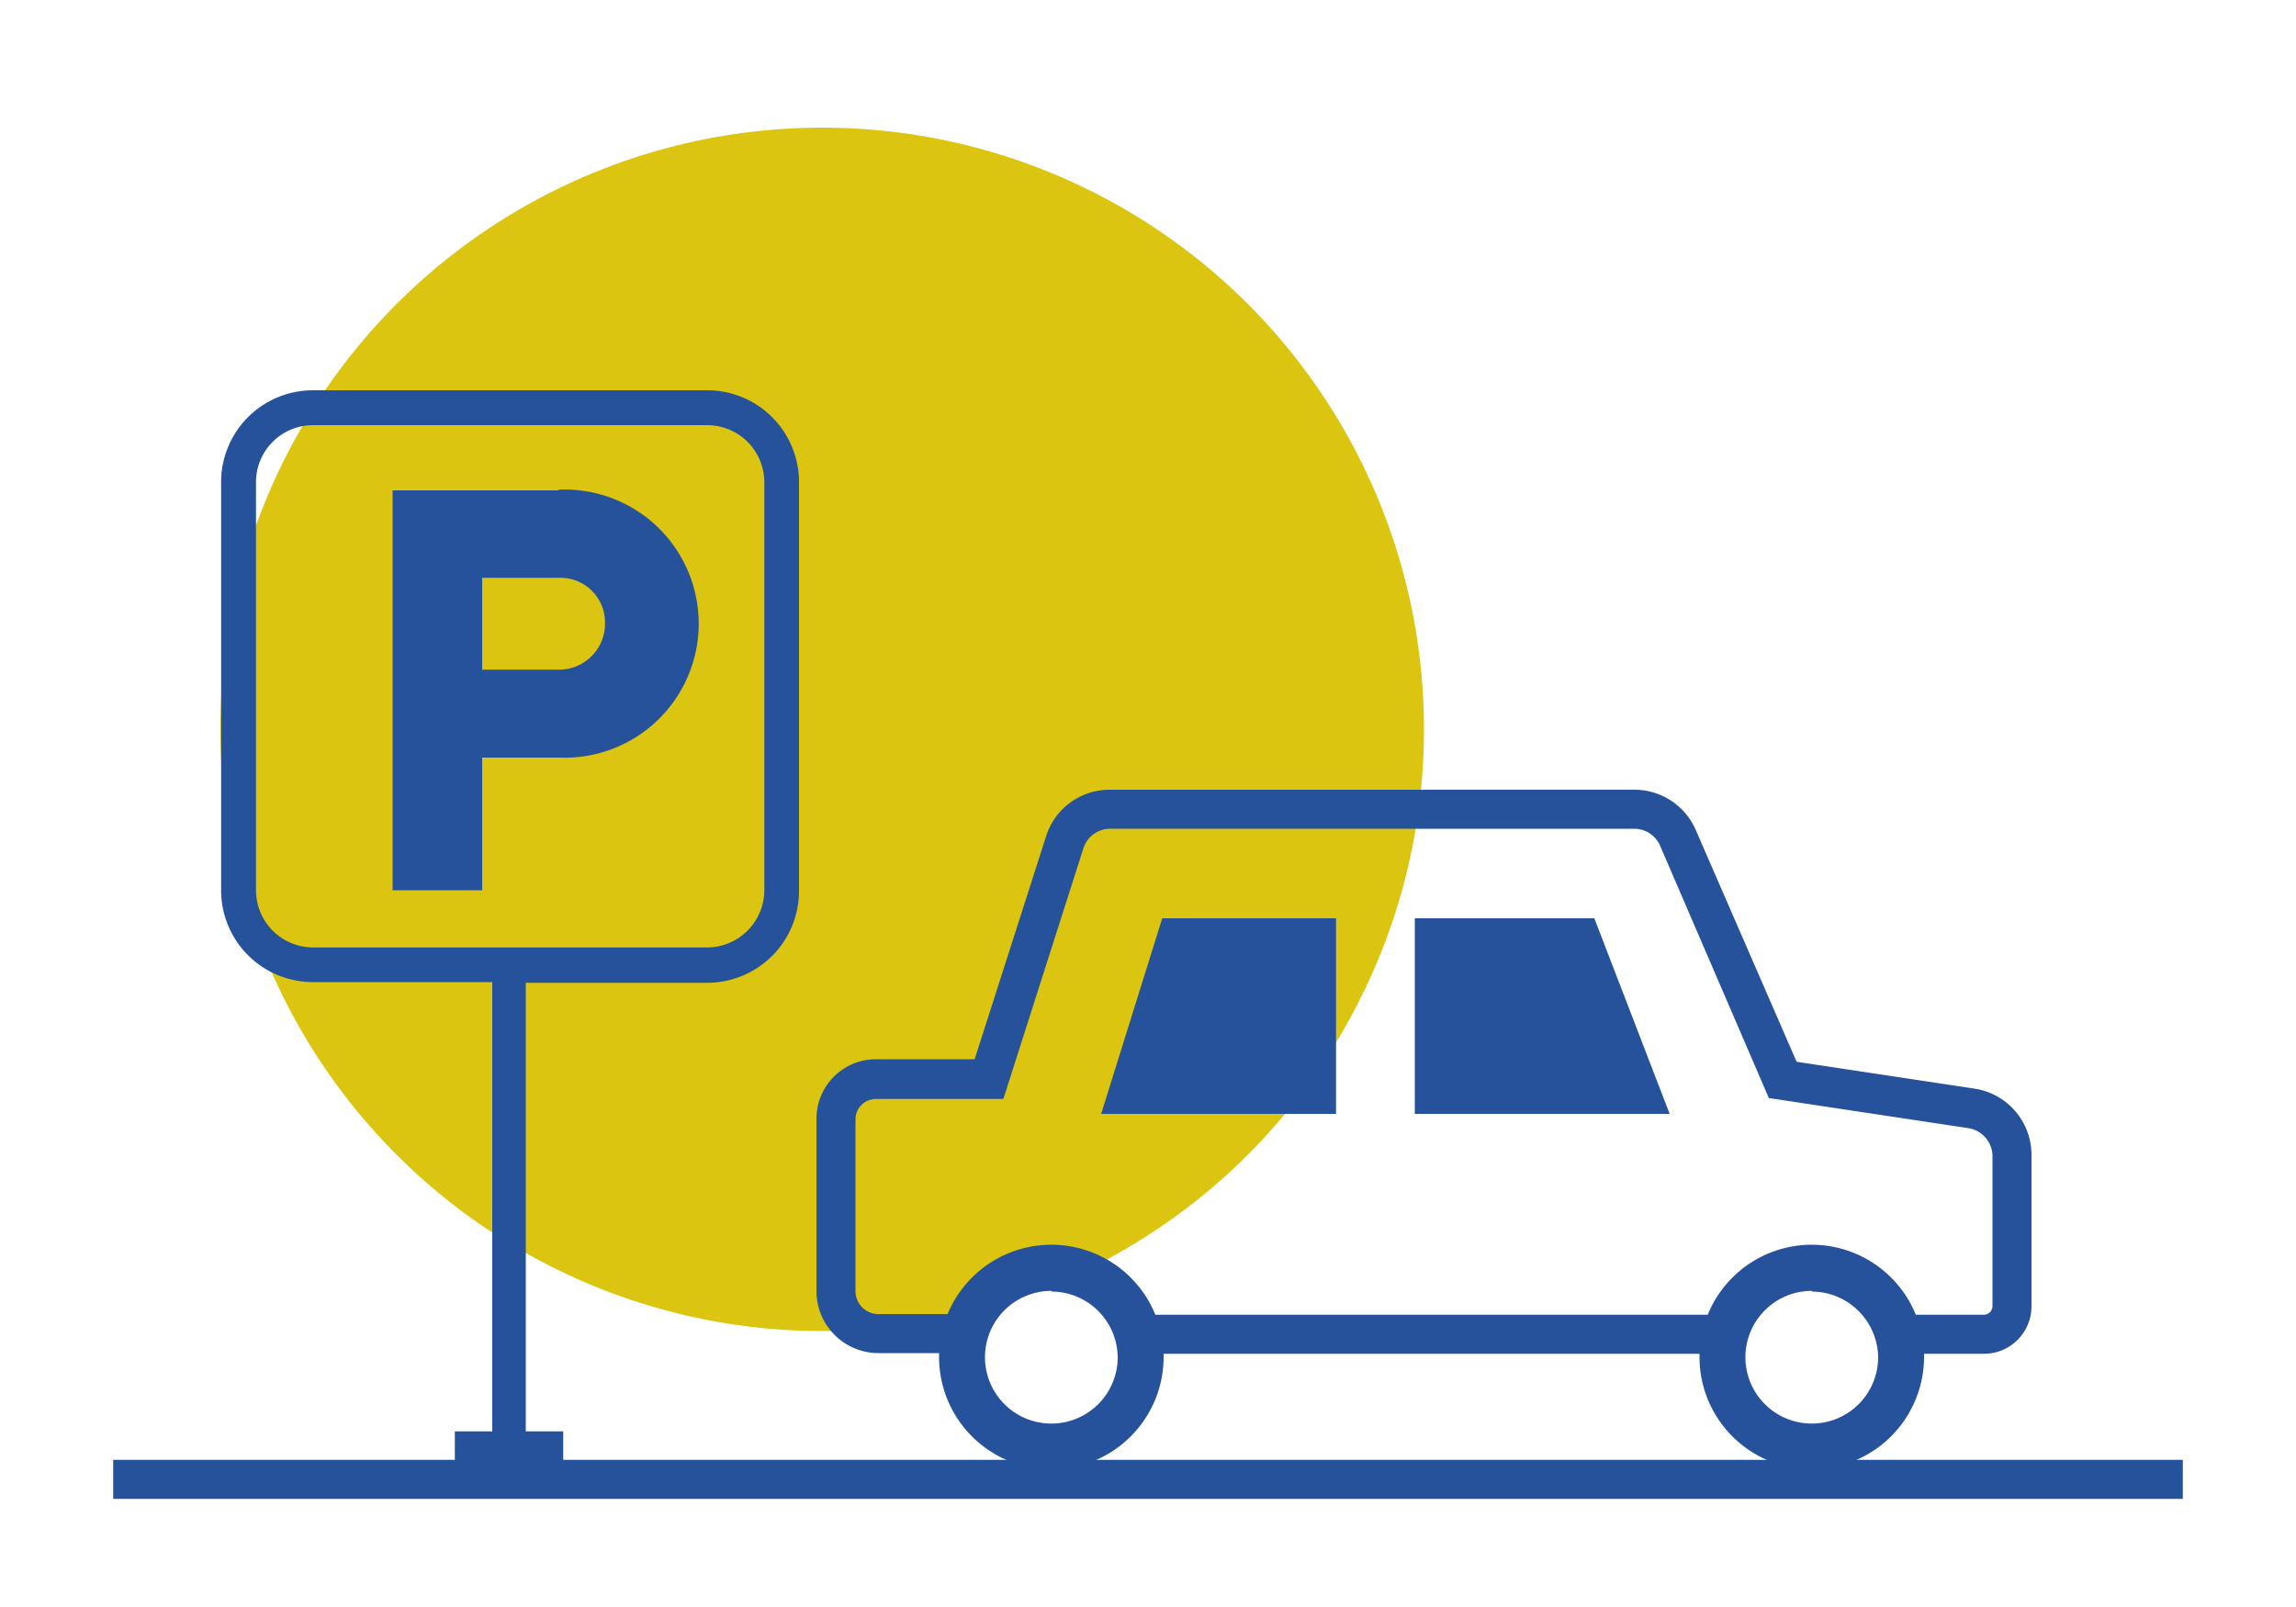 <svg xmlns="http://www.w3.org/2000/svg" viewBox="0 0 100 70"><defs><style>.cls-1{fill:#dbc510;}.cls-2{fill:#25529b;}</style></defs><g id="Livello_5" data-name="Livello 5"><g id="Raggruppa_38" data-name="Raggruppa 38"><g id="Raggruppa_43" data-name="Raggruppa 43"><g id="Raggruppa_43-2" data-name="Raggruppa 43-2"><g id="Livello_1" data-name="Livello 1"><circle id="Ellisse_2" data-name="Ellisse 2" class="cls-1" cx="35.81" cy="31.77" r="26.21"/></g><path id="Tracciato_618" data-name="Tracciato 618" class="cls-2" d="M30.8,42.81a4,4,0,0,0,4-4h0V21a4,4,0,0,0-4-4H13.63a4,4,0,0,0-4,4h0V38.78a4,4,0,0,0,4,4h7.81V62.35H19.81v1.54h4.72V62.35H22.9V42.81ZM13.63,41.27a2.49,2.49,0,0,1-2.48-2.49h0V21a2.48,2.48,0,0,1,2.48-2.48H30.8A2.49,2.49,0,0,1,33.29,21h0V38.78a2.5,2.5,0,0,1-2.49,2.49Z"/></g><path id="Tracciato_619" data-name="Tracciato 619" class="cls-2" d="M24.31,21.36H17.1V38.78H21V33h3.35a5.84,5.84,0,1,0,0-11.67Zm0,7.81H21v-4h3.35a1.94,1.94,0,0,1,2,1.91v.06A2,2,0,0,1,24.31,29.17Z"/></g></g><polygon class="cls-2" points="61.62 40 69.44 40 72.72 48.52 61.62 48.52 61.62 40"/><polygon class="cls-2" points="50.62 40 58.19 40 58.19 48.52 47.96 48.52 50.62 40"/><path class="cls-2" d="M45.8,64a4.89,4.89,0,1,1,4.88-4.88A4.89,4.89,0,0,1,45.8,64Zm0-7.77a2.89,2.89,0,1,0,2.88,2.89A2.89,2.89,0,0,0,45.8,56.26Z"/><path class="cls-2" d="M78.92,64a4.89,4.89,0,1,1,4.88-4.88A4.9,4.9,0,0,1,78.92,64Zm0-7.77a2.89,2.89,0,1,0,2.88,2.89A2.9,2.9,0,0,0,78.92,56.26Z"/><rect class="cls-2" x="4.93" y="63.59" width="90.14" height="1.7"/><path class="cls-2" d="M86,47.42l-7.75-1.17L73.86,36.16a2.91,2.91,0,0,0-2.68-1.76H48.35a2.9,2.9,0,0,0-2.78,2l-3.12,9.74h-4.3a2.59,2.59,0,0,0-2.59,2.59v7.51a2.7,2.7,0,0,0,2.7,2.7h3.67a3.9,3.9,0,0,1,.49-1.7H38.26a1,1,0,0,1-1-1V48.76a.89.89,0,0,1,.89-.89H43.7l3.49-10.93a1.22,1.22,0,0,1,1.16-.84H71.18a1.23,1.23,0,0,1,1.12.73l4.74,11,8.68,1.31a1.24,1.24,0,0,1,1.06,1.23V56.9a.38.38,0,0,1-.37.37H82.3a3.9,3.9,0,0,1,.48,1.7h3.63a2.07,2.07,0,0,0,2.07-2.07V50.33A2.92,2.92,0,0,0,86,47.42Z"/><path class="cls-2" d="M75.54,57.27H49.18a3.9,3.9,0,0,1,.48,1.7H75.05A3.77,3.77,0,0,1,75.54,57.27Z"/></g></svg>